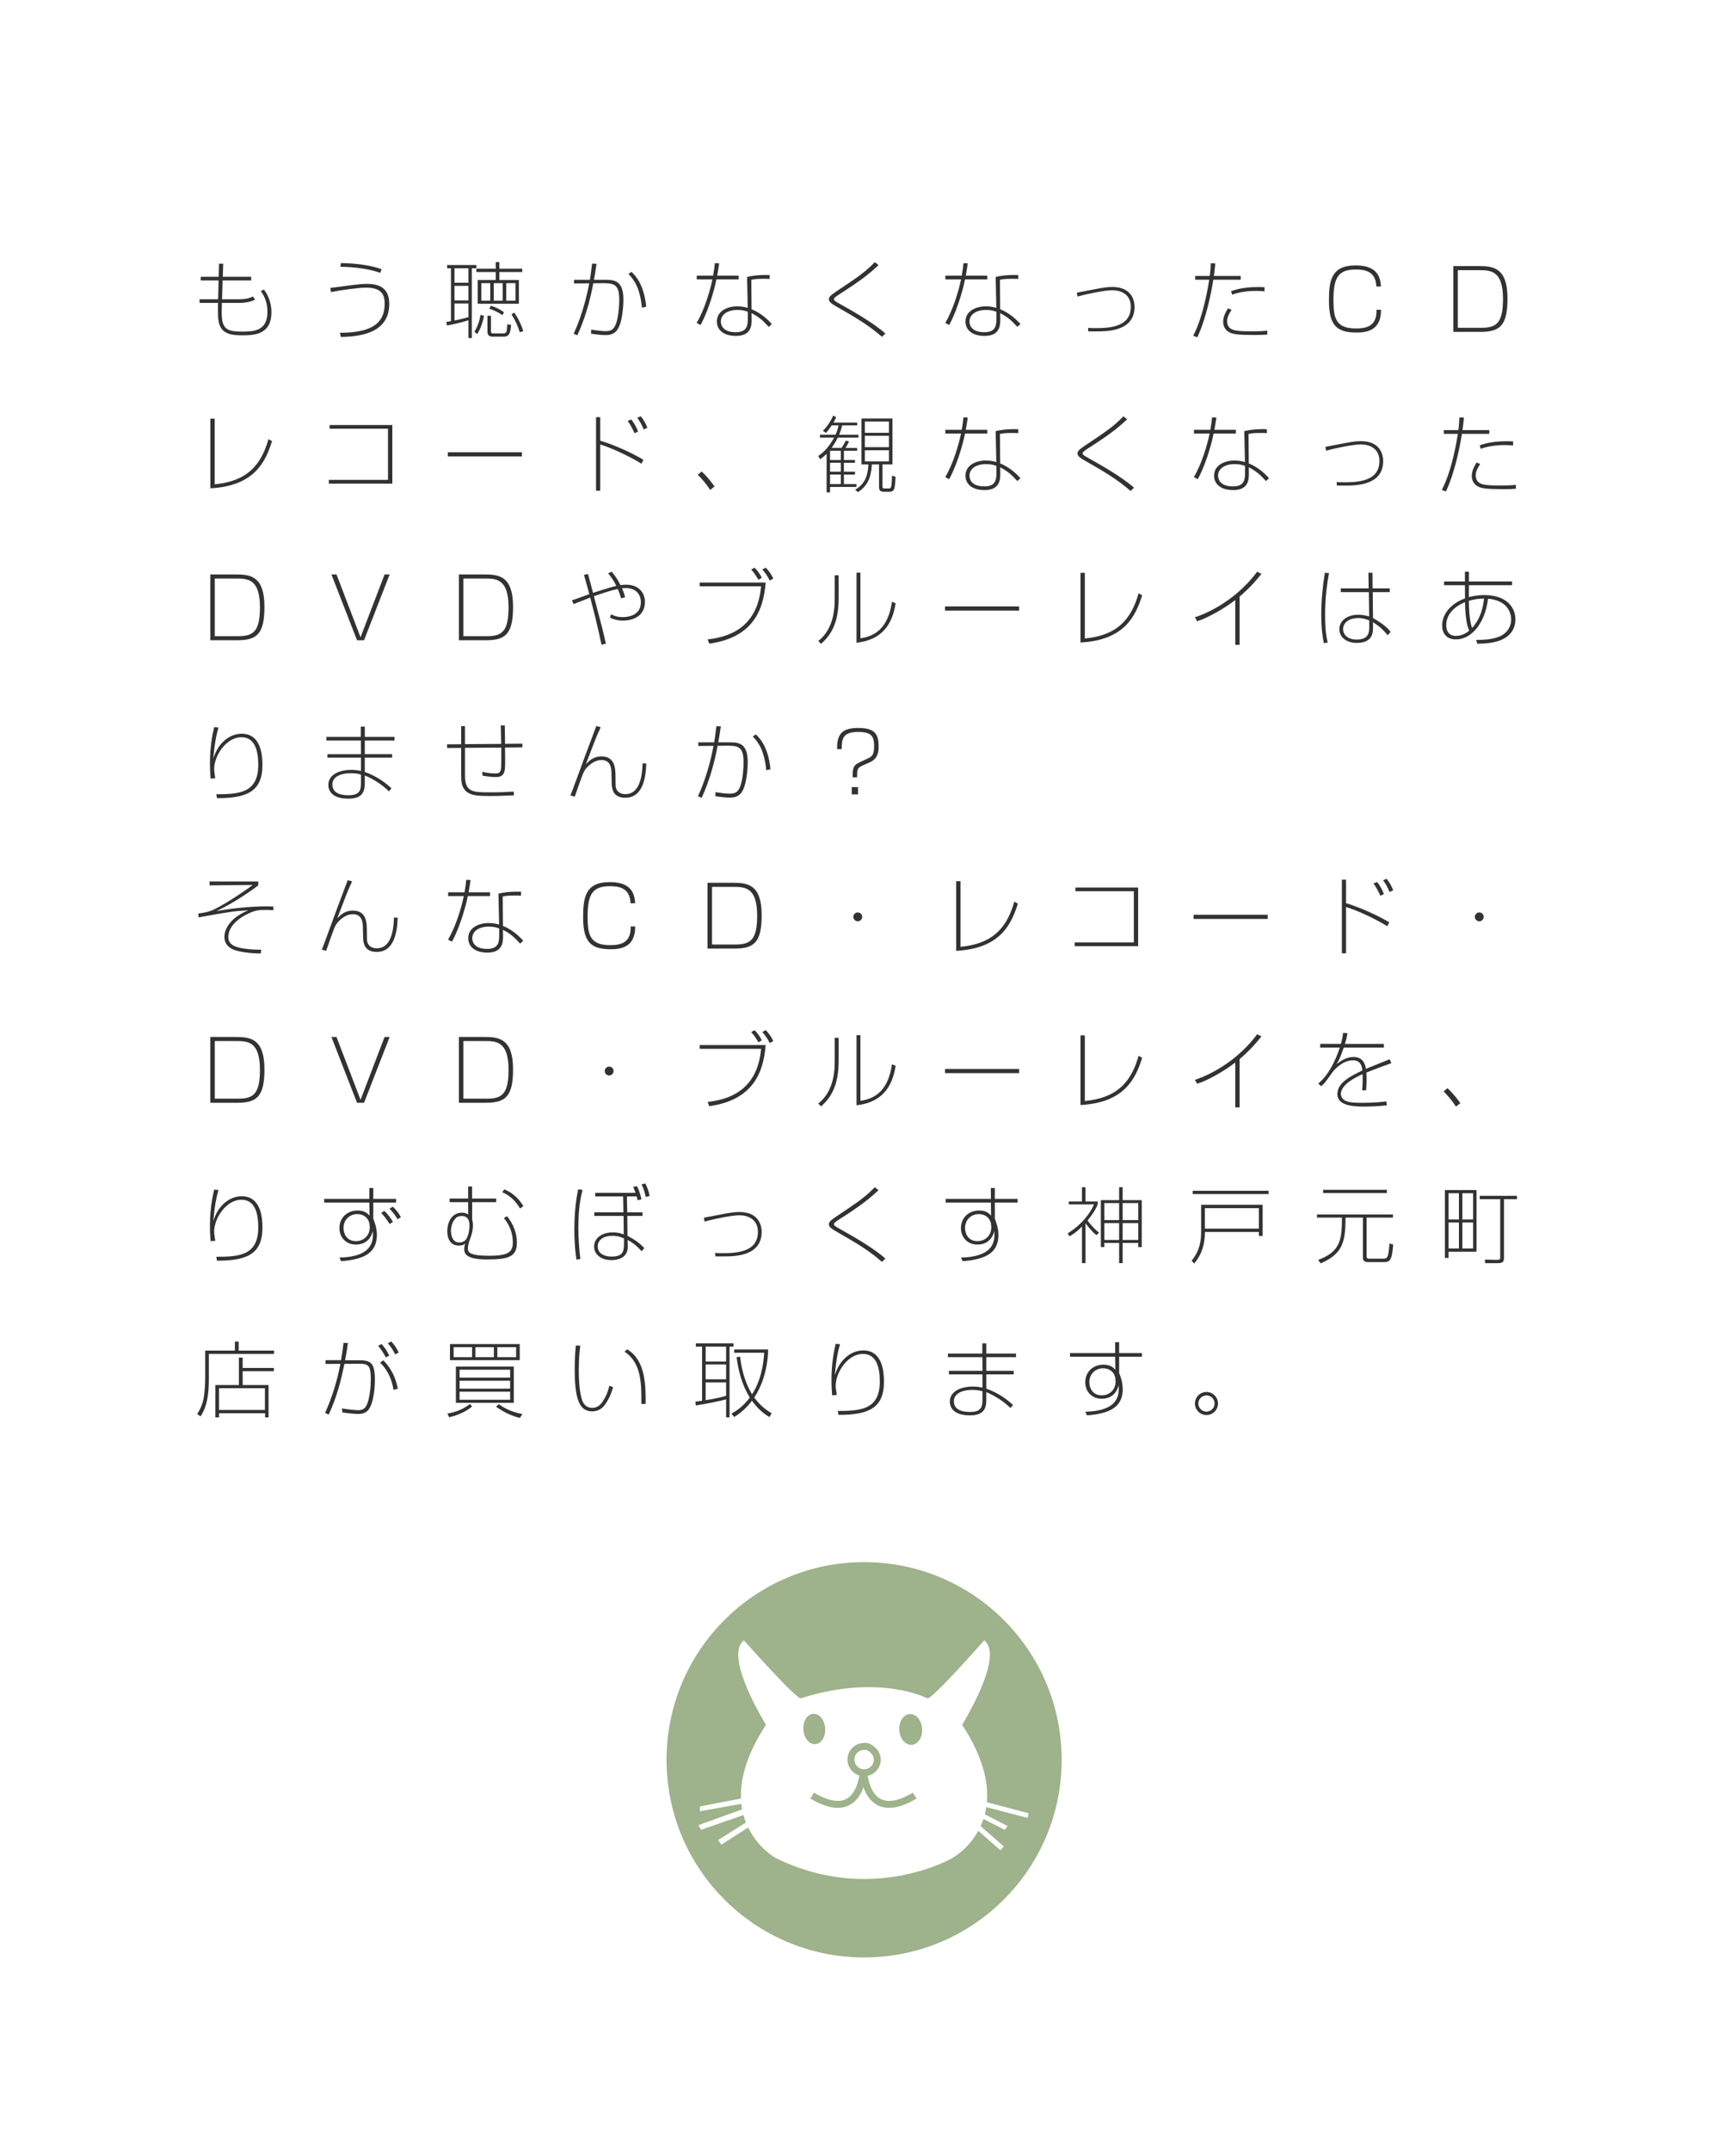<?xml version="1.0" encoding="utf-8"?>
<!-- Generator: Adobe Illustrator 16.0.0, SVG Export Plug-In . SVG Version: 6.00 Build 0)  -->
<!DOCTYPE svg PUBLIC "-//W3C//DTD SVG 1.1//EN" "http://www.w3.org/Graphics/SVG/1.1/DTD/svg11.dtd">
<svg version="1.1" id="レイヤー_1" xmlns="http://www.w3.org/2000/svg" xmlns:xlink="http://www.w3.org/1999/xlink" x="0px"
	 y="0px" width="235.53px" height="291.716px" viewBox="0 0 235.53 291.716" enable-background="new 0 0 235.53 291.716"
	 xml:space="preserve">
<g>
	<path fill="#313231" d="M29.719,35.755l0.566,0.011l-0.057,1.766h3.849v0.498h-3.872l-0.079,2.548h2.298
		c1.008,0,1.438-0.159,1.891-0.374l0.294,0.431c-0.725,0.351-1.472,0.441-2.072,0.441h-2.435c0,0.26-0.022,1.109-0.022,1.313
		c0,2.208,0.668,2.581,2.74,2.581c1.607,0,3.464-0.079,3.464-2.672c0-1.053-0.272-1.981-0.906-2.819l0.43-0.215
		c0.679,0.872,1.019,1.97,1.019,3.08c0,2.955-2.208,3.125-3.872,3.125c-1.189,0-2.831-0.023-3.238-1.642
		c-0.17-0.668-0.158-1.517-0.136-2.751h-2.502v-0.498h2.514l0.068-2.548h-2.423v-0.498h2.434L29.719,35.755z"/>
	<path fill="#313231" d="M46.108,45.13c3.634-0.022,6.08-0.86,6.08-3.929c0-1.053-0.249-2.196-2.502-2.196
		c-1.121,0-3.611,0.362-4.766,0.6l-0.113-0.555c3.725-0.498,4.144-0.555,5.027-0.555c2.015,0,2.978,0.895,2.978,2.717
		c0,4.269-4.597,4.416-6.555,4.483L46.108,45.13z M51.577,37c-1.472-0.555-3.623-0.804-5.389-0.826l0.057-0.498
		c2.061,0.022,4.155,0.306,5.536,0.837L51.577,37z"/>
	<path fill="#313231" d="M61.185,36.378h-0.521v-0.441h3.963v0.441h-0.612v9.465h-0.464v-2.412c-1.11,0.34-1.902,0.521-2.91,0.713
		l-0.08-0.498c0.238-0.023,0.521-0.08,0.623-0.102V36.378z M63.551,36.378H61.66v1.959h1.891V36.378z M63.551,38.767H61.66v1.97
		h1.891V38.767z M61.66,43.465c0.634-0.136,0.962-0.204,1.891-0.453v-1.857H61.66V43.465z M64.366,45.005
		c0.442-0.759,0.691-1.46,0.827-2.31l0.476,0.136c-0.159,0.849-0.419,1.619-0.906,2.468L64.366,45.005z M67.751,35.54v0.895h3.103
		v0.453h-3.103v1.087H70.4v3.215h-5.582v-3.215h2.445v-1.087h-2.638v-0.453h2.638V35.54H67.751z M66.517,38.393h-1.211v2.378h1.211
		V38.393z M66.607,42.82v2.106c0,0.192,0.045,0.283,0.283,0.283h1.336c0.238,0,0.374-0.057,0.453-0.158
		c0.079-0.113,0.113-0.487,0.158-1.076l0.51,0.09c-0.102,0.974-0.17,1.585-1.03,1.585h-1.495c-0.589,0-0.69-0.34-0.69-0.759V42.82
		H66.607z M68.17,42.741c-0.747-0.521-1.381-0.747-1.777-0.872l0.192-0.419c0.815,0.26,1.37,0.589,1.789,0.883L68.17,42.741z
		 M66.993,40.771h1.211v-2.378h-1.211V40.771z M68.68,40.771h1.257v-2.378H68.68V40.771z M70.525,45.062
		c-0.283-0.917-0.645-1.687-1.132-2.434l0.385-0.238c0.713,1.064,1.042,1.947,1.223,2.502L70.525,45.062z"/>
	<path fill="#313231" d="M80.936,35.778c-0.158,1.121-0.26,1.63-0.351,2.163h1.426c1.2,0,2.57,0,2.57,2.638
		c0,0.113,0,2.423-0.611,3.759c-0.442,0.962-1.132,1.098-1.834,1.098c-0.634,0-1.325-0.09-1.947-0.192l0.022-0.543
		c0.566,0.09,1.37,0.204,1.925,0.204c0.804,0,1.178-0.226,1.483-1.144c0.306-0.917,0.396-2.31,0.396-3.091
		c0-2.287-0.758-2.298-2.785-2.264l-0.736,0.011c-0.453,2.423-1.132,4.812-2.163,7.054l-0.498-0.215
		c0.34-0.747,1.449-3.238,2.106-6.838l-2.061,0.022V37.94h2.151c0.012-0.045,0.147-0.849,0.306-2.196L80.936,35.778z M87.095,41.722
		c-0.271-2.774-1.121-3.838-1.823-4.563l0.408-0.294c0.476,0.464,1.687,1.619,1.993,4.733L87.095,41.722z"/>
	<path fill="#313231" d="M97.575,35.71c-0.113,0.702-0.181,1.189-0.272,1.665h2.91v0.509h-3.011
		c-0.091,0.441-0.748,3.555-2.151,6.193l-0.532-0.294c1.042-1.732,1.812-4.325,2.14-5.899h-2.128v-0.509h2.219
		c0.125-0.646,0.181-1.132,0.238-1.687L97.575,35.71z M104.424,37.827c-0.271-0.011-0.419-0.022-0.781-0.022
		c-1.076,0-1.325,0.057-1.709,0.136l0.034,3.997c1.427,0.555,2.435,1.653,2.751,2.004l-0.419,0.385
		c-0.883-0.974-1.393-1.37-2.333-1.868l0.012,0.827c0.011,0.905-0.091,2.264-2.129,2.264c-1.789,0-2.593-0.906-2.593-1.947
		c0-1.427,1.416-2.061,2.774-2.061c0.646,0,1.11,0.125,1.416,0.204l-0.091-4.189c0.396-0.091,1.313-0.317,3.068-0.261V37.827z
		 M101.458,42.277c-0.306-0.113-0.679-0.249-1.404-0.249c-1.393,0-2.253,0.657-2.253,1.574c0,0.385,0.193,1.449,2.016,1.449
		c1.563,0,1.642-0.94,1.642-1.879V42.277z"/>
	<path fill="#313231" d="M119.658,45.673c-1.822-1.608-3.781-2.729-5.91-3.951c-0.883-0.51-1.291-0.748-1.291-1.132
		c0-0.283,0.147-0.487,0.985-1.053c3-2.004,3.906-2.615,5.242-3.985l0.509,0.396c-1.324,1.257-2.694,2.287-5.208,3.883
		c-0.781,0.499-0.838,0.611-0.838,0.748c0,0.125,0.023,0.215,1.019,0.758c0.974,0.543,4.359,2.423,5.956,3.895L119.658,45.673z"/>
	<path fill="#313231" d="M131.305,35.71c-0.113,0.702-0.182,1.189-0.271,1.665h2.909v0.509h-3.012
		c-0.091,0.441-0.747,3.555-2.151,6.193l-0.531-0.294c1.041-1.732,1.811-4.325,2.14-5.899h-2.129v-0.509h2.22
		c0.124-0.646,0.181-1.132,0.237-1.687L131.305,35.71z M138.154,37.827c-0.271-0.011-0.419-0.022-0.781-0.022
		c-1.076,0-1.324,0.057-1.709,0.136l0.033,3.997c1.427,0.555,2.435,1.653,2.752,2.004l-0.42,0.385
		c-0.883-0.974-1.393-1.37-2.332-1.868l0.012,0.827c0.012,0.905-0.091,2.264-2.129,2.264c-1.789,0-2.593-0.906-2.593-1.947
		c0-1.427,1.415-2.061,2.774-2.061c0.645,0,1.109,0.125,1.415,0.204l-0.091-4.189c0.396-0.091,1.313-0.317,3.068-0.261V37.827z
		 M135.188,42.277c-0.305-0.113-0.679-0.249-1.403-0.249c-1.393,0-2.253,0.657-2.253,1.574c0,0.385,0.192,1.449,2.016,1.449
		c1.563,0,1.641-0.94,1.641-1.879V42.277z"/>
	<path fill="#313231" d="M147.66,44.938l-0.046-0.476c0.283,0.022,0.487,0.034,0.985,0.034c1.992,0,4.823-0.17,4.823-2.887
		c0-1.778-1.449-2.253-2.503-2.253c-0.984,0-3.441,0.487-4.732,0.861l-0.09-0.532c0.43-0.079,2.344-0.453,2.74-0.521
		c0.905-0.17,1.471-0.249,2.061-0.249c2.773,0,3.033,2.004,3.033,2.706c0,3.317-3.758,3.317-5.129,3.317H147.66z"/>
	<path fill="#313231" d="M164.887,35.721c-0.057,0.543-0.102,1.053-0.192,1.698h3.634v0.51h-3.713
		c-0.815,5.038-2.016,7.473-2.174,7.812l-0.555-0.215c1.415-2.672,2.072-6.94,2.174-7.597h-1.902v-0.51h1.971
		c0.09-0.656,0.124-1.245,0.146-1.721L164.887,35.721z M167.095,42.016c-0.374,0.578-0.601,1.008-0.601,1.529
		c0,1.347,1.178,1.381,3.42,1.381c1.178,0,1.518-0.034,2.026-0.091v0.532c-0.532,0.045-0.781,0.057-1.743,0.057
		c-2.332,0-2.819-0.125-3.205-0.272c-0.849-0.328-1.041-1.03-1.041-1.54c0-0.227,0.033-0.849,0.656-1.8L167.095,42.016z
		 M171.556,39.503c-0.272-0.023-0.601-0.057-1.099-0.057c-1.121,0-2.242,0.136-3.295,0.509l-0.135-0.464
		c0.418-0.159,1.551-0.566,3.645-0.566c0.385,0,0.657,0.012,0.884,0.023V39.503z"/>
	<path fill="#313231" d="M186.733,38.857c-0.057-2.117-1.63-2.31-2.774-2.31c-2.389,0-3.045,1.076-3.045,4.144
		c0,2.343,0.271,3.849,3.012,3.849c1.336,0,2.898-0.204,2.83-2.536h0.611c0.034,2.865-2.026,3.091-3.306,3.091
		c-2.74,0-3.759-0.997-3.759-4.371c0-2.695,0.34-4.732,3.6-4.732c2.445,0,3.386,1.042,3.453,2.864H186.733z"/>
	<path fill="#313231" d="M200.598,36.083c2.016,0,3.93,0.204,3.93,4.393c0,3.646-0.996,4.529-3.669,4.529h-3.68v-8.922H200.598z
		 M197.791,36.638v7.813h3.181c2.026,0,2.944-0.6,2.944-3.917c0-3.872-1.676-3.895-3.272-3.895H197.791z"/>
	<path fill="#313231" d="M29.13,65.674c4.133-0.396,6.228-2.321,7.292-6.125l0.487,0.271c-0.872,2.774-2.377,6.091-8.367,6.397
		v-9.442h0.588V65.674z"/>
	<path fill="#313231" d="M53.229,57.635v7.948h-8.616v-0.51h8.027v-6.94h-7.925v-0.498H53.229z"/>
	<path fill="#313231" d="M70.808,61.326v0.566H60.754v-0.566H70.808z"/>
	<path fill="#313231" d="M81.435,56.571v3.182c1.981,0.611,4.189,1.608,5.865,2.593l-0.272,0.532
		c-1.2-0.748-3.634-2.004-5.593-2.604v6.272h-0.566v-9.975H81.435z M86.088,58.745c-0.125-0.271-0.396-0.928-0.929-1.664
		l0.487-0.204c0.385,0.499,0.657,0.962,0.929,1.642L86.088,58.745z M87.333,58.235c-0.238-0.6-0.476-1.042-0.872-1.585l0.476-0.204
		c0.408,0.51,0.657,0.951,0.895,1.563L87.333,58.235z"/>
	<path fill="#313231" d="M96.352,66.433c-0.623-0.917-0.996-1.348-1.675-2.061l0.521-0.441c0.748,0.702,1.348,1.46,1.744,2.038
		L96.352,66.433z"/>
	<path fill="#313231" d="M116.296,57.307v0.374h-2.038c-0.08,0.328-0.147,0.645-0.408,1.268h2.626v0.385h-2.808
		c-0.272,0.566-0.6,1.064-0.849,1.404h1.358c0.283-0.385,0.51-0.849,0.578-0.996l0.43,0.125c-0.147,0.351-0.385,0.747-0.476,0.872
		h1.585v0.385h-1.8v1.257h1.506v0.374h-1.506v1.211h1.506v0.385h-1.506v1.291h1.709v0.385h-3.589v0.736h-0.464V61.53
		c-0.362,0.374-0.623,0.566-0.86,0.736l-0.283-0.431c0.385-0.26,1.279-0.872,2.163-2.502h-1.925v-0.385h2.117
		c0.271-0.6,0.339-0.94,0.408-1.268h-0.929c-0.407,0.623-0.611,0.838-0.792,1.019l-0.408-0.294c0.543-0.476,1.087-1.313,1.404-2.061
		l0.396,0.238c-0.057,0.147-0.125,0.306-0.362,0.725H116.296z M114.077,61.123h-1.461v1.257h1.461V61.123z M114.077,62.753h-1.461
		v1.211h1.461V62.753z M114.077,64.349h-1.461v1.291h1.461V64.349z M121.086,62.979h-1.359v2.933c0,0.249,0.034,0.328,0.34,0.328
		h0.43c0.431,0,0.465-0.045,0.533-1.743l0.475,0.158c-0.011,0.17-0.057,0.929-0.079,1.076c-0.091,0.759-0.204,0.951-0.838,0.951
		h-0.611c-0.656,0-0.713-0.238-0.713-0.77v-2.933h-0.974c-0.102,1.846-0.623,2.921-1.891,3.759l-0.362-0.34
		c1.234-0.725,1.698-1.755,1.789-3.419h-0.951v-6.227h4.212V62.979z M120.609,57.16h-3.271v1.528h3.271V57.16z M120.609,59.096
		h-3.271v1.54h3.271V59.096z M120.609,61.055h-3.271v1.517h3.271V61.055z"/>
	<path fill="#313231" d="M131.305,56.616c-0.113,0.702-0.182,1.189-0.271,1.665h2.909v0.509h-3.012
		c-0.091,0.441-0.747,3.555-2.151,6.193l-0.531-0.294c1.041-1.732,1.811-4.325,2.14-5.899h-2.129v-0.509h2.22
		c0.124-0.646,0.181-1.132,0.237-1.687L131.305,56.616z M138.154,58.733c-0.271-0.011-0.419-0.022-0.781-0.022
		c-1.076,0-1.324,0.057-1.709,0.136l0.033,3.997c1.427,0.555,2.435,1.653,2.752,2.004l-0.42,0.385
		c-0.883-0.974-1.393-1.37-2.332-1.868l0.012,0.827c0.012,0.905-0.091,2.264-2.129,2.264c-1.789,0-2.593-0.906-2.593-1.947
		c0-1.427,1.415-2.061,2.774-2.061c0.645,0,1.109,0.125,1.415,0.204l-0.091-4.189c0.396-0.091,1.313-0.317,3.068-0.261V58.733z
		 M135.188,63.183c-0.305-0.113-0.679-0.249-1.403-0.249c-1.393,0-2.253,0.657-2.253,1.574c0,0.385,0.192,1.449,2.016,1.449
		c1.563,0,1.641-0.94,1.641-1.879V63.183z"/>
	<path fill="#313231" d="M153.389,66.58c-1.822-1.608-3.781-2.729-5.91-3.951c-0.883-0.51-1.291-0.748-1.291-1.132
		c0-0.283,0.147-0.487,0.985-1.053c3.001-2.004,3.906-2.615,5.242-3.985l0.509,0.396c-1.324,1.257-2.693,2.287-5.207,3.883
		c-0.781,0.499-0.838,0.611-0.838,0.748c0,0.125,0.022,0.215,1.019,0.758c0.974,0.543,4.358,2.423,5.956,3.895L153.389,66.58z"/>
	<path fill="#313231" d="M165.034,56.616c-0.113,0.702-0.181,1.189-0.272,1.665h2.91v0.509h-3.012
		c-0.09,0.441-0.747,3.555-2.15,6.193l-0.533-0.294c1.042-1.732,1.813-4.325,2.141-5.899h-2.129v-0.509h2.219
		c0.125-0.646,0.182-1.132,0.238-1.687L165.034,56.616z M171.884,58.733c-0.271-0.011-0.419-0.022-0.781-0.022
		c-1.075,0-1.325,0.057-1.71,0.136l0.034,3.997c1.427,0.555,2.435,1.653,2.751,2.004l-0.418,0.385
		c-0.884-0.974-1.393-1.37-2.333-1.868l0.012,0.827c0.011,0.905-0.091,2.264-2.129,2.264c-1.788,0-2.593-0.906-2.593-1.947
		c0-1.427,1.416-2.061,2.773-2.061c0.646,0,1.11,0.125,1.416,0.204l-0.091-4.189c0.396-0.091,1.313-0.317,3.068-0.261V58.733z
		 M168.918,63.183c-0.307-0.113-0.68-0.249-1.404-0.249c-1.393,0-2.254,0.657-2.254,1.574c0,0.385,0.193,1.449,2.016,1.449
		c1.563,0,1.643-0.94,1.643-1.879V63.183z"/>
	<path fill="#313231" d="M181.389,65.844l-0.045-0.476c0.283,0.022,0.487,0.034,0.985,0.034c1.993,0,4.823-0.17,4.823-2.887
		c0-1.778-1.449-2.253-2.502-2.253c-0.985,0-3.442,0.487-4.732,0.861l-0.092-0.532c0.431-0.079,2.344-0.453,2.74-0.521
		c0.906-0.17,1.473-0.249,2.061-0.249c2.774,0,3.035,2.004,3.035,2.706c0,3.317-3.76,3.317-5.129,3.317H181.389z"/>
	<path fill="#313231" d="M198.617,56.627c-0.057,0.543-0.102,1.053-0.193,1.698h3.635v0.51h-3.713
		c-0.816,5.038-2.016,7.473-2.174,7.812l-0.555-0.215c1.414-2.672,2.071-6.94,2.174-7.597h-1.902v-0.51h1.97
		c0.091-0.656,0.124-1.245,0.147-1.721L198.617,56.627z M200.824,62.922c-0.373,0.578-0.6,1.008-0.6,1.529
		c0,1.347,1.178,1.381,3.419,1.381c1.178,0,1.518-0.034,2.026-0.091v0.532c-0.531,0.045-0.781,0.057-1.743,0.057
		c-2.332,0-2.819-0.125-3.204-0.272c-0.85-0.328-1.041-1.03-1.041-1.54c0-0.227,0.033-0.849,0.656-1.8L200.824,62.922z
		 M205.285,60.409c-0.271-0.023-0.6-0.057-1.098-0.057c-1.121,0-2.242,0.136-3.295,0.509l-0.136-0.464
		c0.419-0.159,1.551-0.566,3.646-0.566c0.385,0,0.656,0.012,0.883,0.023V60.409z"/>
	<path fill="#313231" d="M31.949,77.896c2.015,0,3.929,0.204,3.929,4.393c0,3.646-0.996,4.529-3.668,4.529h-3.68v-8.922H31.949z
		 M29.142,78.451v7.813h3.181c2.027,0,2.944-0.6,2.944-3.917c0-3.872-1.676-3.895-3.272-3.895H29.142z"/>
	<path fill="#313231" d="M45.655,77.896l3.261,8.525l3.261-8.525h0.69l-3.476,8.922H48.44l-3.476-8.922H45.655z"/>
	<path fill="#313231" d="M65.679,77.896c2.015,0,3.929,0.204,3.929,4.393c0,3.646-0.996,4.529-3.668,4.529h-3.68v-8.922H65.679z
		 M62.872,78.451v7.813h3.181c2.027,0,2.944-0.6,2.944-3.917c0-3.872-1.676-3.895-3.272-3.895H62.872z"/>
	<path fill="#313231" d="M82.974,77.522c0.294,0.34,0.691,0.781,1.211,1.823c0.385-0.057,0.589-0.057,0.759-0.057
		c1.947,0,2.559,1.336,2.559,2.321c0,2.061-1.834,2.547-2.955,2.547c-0.928,0-1.483-0.26-1.8-0.408l0.159-0.453
		c0.306,0.158,0.725,0.385,1.585,0.385c0.306,0,2.457,0,2.457-2.015c0-1.042-0.646-1.925-2.049-1.925
		c-0.159,0-0.294,0.011-0.509,0.034c0.215,0.453,0.306,0.792,0.419,1.223l-0.543,0.136c-0.113-0.362-0.204-0.679-0.453-1.268
		c-1.042,0.215-2.582,0.747-3.238,0.985c1.11,4.212,1.234,4.676,1.63,6.431l-0.6,0.147c-0.385-1.879-0.974-4.325-1.529-6.397
		c-0.86,0.329-1.007,0.385-2.253,0.883l-0.227-0.498c0.34-0.113,0.498-0.17,1.823-0.657c0.057-0.023,0.442-0.159,0.532-0.193
		c-0.113-0.407-0.6-2.242-0.725-2.604l0.543-0.136c0.125,0.396,0.589,2.208,0.691,2.57c0.147-0.045,2.196-0.725,3.159-0.951
		c-0.385-0.792-0.77-1.279-1.11-1.698L82.974,77.522z"/>
	<path fill="#313231" d="M103.881,78.994c-0.294,3.771-1.744,7.461-7.654,8.288l-0.215-0.578c3.951-0.419,6.827-2.412,7.246-7.201
		h-8.333v-0.51H103.881z M102.896,78.621c-0.136-0.238-0.442-0.792-0.974-1.393l0.453-0.249c0.374,0.374,0.679,0.77,0.985,1.37
		L102.896,78.621z M104.436,78.723c-0.283-0.566-0.566-0.997-1.007-1.495l0.464-0.26c0.419,0.441,0.759,0.906,1.019,1.483
		L104.436,78.723z"/>
	<path fill="#313231" d="M113.783,81.123c0,2.966-0.792,4.8-2.389,6.182l-0.374-0.385c2.196-1.698,2.23-4.653,2.23-5.854v-3.057
		h0.532V81.123z M116.738,86.558c1.8-0.272,3.737-1.189,4.28-4.959l0.498,0.204c-0.34,2.049-1.223,4.902-5.31,5.355v-9.5h0.532
		V86.558z"/>
	<path fill="#313231" d="M138.268,82.232v0.566h-10.054v-0.566H138.268z"/>
	<path fill="#313231" d="M147.184,86.58c4.133-0.396,6.228-2.321,7.292-6.125l0.487,0.271c-0.872,2.774-2.378,6.091-8.367,6.397
		v-9.442h0.588V86.58z"/>
	<path fill="#313231" d="M168.182,87.44h-0.589v-6.08c-1.472,1.144-3.759,2.457-5.175,2.875l-0.305-0.532
		c0.407-0.113,5.061-1.619,8.445-6.17l0.59,0.283c-0.68,0.849-1.541,1.879-2.967,3.08V87.44z"/>
	<path fill="#313231" d="M180.313,77.715c-0.181,0.997-0.532,2.978-0.532,5.593c0,1.291,0.045,2.57,0.352,3.815l-0.51,0.102
		c-0.295-1.336-0.362-2.684-0.362-3.906c0-1.891,0.192-3.782,0.487-5.65L180.313,77.715z M185.691,79.787l-0.033-2.118h0.555
		l0.011,2.118h2.333v0.509h-2.311l0.034,3.51c1.665,0.951,2.14,1.551,2.39,1.879l-0.386,0.453c-0.656-0.77-1.12-1.211-2.004-1.766
		v0.679c0,0.679,0,2.128-2.208,2.128c-1.324,0-2.354-0.713-2.354-1.868c0-1.166,1.109-1.947,2.536-1.947c0.17,0,0.804,0,1.506,0.238
		l-0.045-3.306h-3.805v-0.509H185.691z M185.771,84.135c-0.352-0.147-0.827-0.329-1.506-0.329c-1.121,0-2.039,0.555-2.039,1.506
		c0,0.827,0.714,1.415,1.835,1.415c1.71,0,1.71-1.064,1.71-1.755V84.135z"/>
	<path fill="#313231" d="M198.753,77.522h0.543v1.325h5.854v0.509h-5.854l-0.011,1.619c0.962-0.271,1.777-0.283,2.094-0.283
		c2.967,0,4.224,1.63,4.224,3.294c0,0.634-0.181,2.219-2.265,2.921c-0.917,0.306-1.97,0.374-2.91,0.385l-0.158-0.51
		c1.099-0.011,2.027-0.057,2.979-0.396c1.075-0.374,1.777-1.268,1.777-2.389c0-0.849-0.431-1.687-1.076-2.128
		c-0.793-0.543-1.573-0.634-2.061-0.679c-0.385,3.227-2.186,5.514-4.359,5.514c-1.482,0-1.867-1.076-1.867-1.857
		c0-1.562,1.132-2.989,3.102-3.702V81.01l-0.011-1.653h-2.831v-0.509h2.831V77.522z M198.764,81.655
		c-1.551,0.646-2.547,1.71-2.547,3.136c0,0.589,0.215,1.438,1.313,1.438c0.307,0,1.02-0.057,1.801-0.702
		C199.148,85.074,198.82,84.293,198.764,81.655z M201.346,81.168c-0.793,0.023-1.269,0.08-2.061,0.306
		c0,0.962,0.09,2.83,0.441,3.679C200.734,84.066,201.188,82.663,201.346,81.168z"/>
	<path fill="#313231" d="M29.64,98.644c-0.34,1.223-0.51,2.14-0.702,4.189c0.306-0.815,0.679-1.834,1.857-2.683
		c0.747-0.532,1.517-0.657,1.993-0.657c2.683,0,2.819,3.045,2.819,4.268c0,3.668-2.253,4.472-6.171,4.472l-0.09-0.532
		c3,0,5.695-0.125,5.695-3.974c0-1.879-0.43-3.759-2.287-3.759c-2.083,0-3.702,2.524-3.702,4.336c0,0.136,0.011,0.25,0.147,1.234
		l-0.623,0.045c-0.034-0.419-0.09-1.121-0.09-2.117c0-2.31,0.351-3.895,0.566-4.869L29.64,98.644z"/>
	<path fill="#313231" d="M48.95,99.923v-1.393h0.543v1.393h4.031v0.487h-4.031v1.857h3.714v0.476h-3.714v1.936
		c1.721,0.611,2.91,1.551,3.623,2.219l-0.351,0.408c-0.77-0.77-1.948-1.608-3.272-2.151v0.77c0,1.121-0.034,2.378-2.23,2.378
		c-2.321,0-2.717-1.189-2.717-1.857c0-1.381,1.438-2.049,3.136-2.049c0.657,0,1.008,0.09,1.291,0.159v-1.812h-4.552v-0.476h4.552
		l-0.012-1.857h-4.676v-0.487H48.95z M48.973,105.041c-0.555-0.193-1.178-0.193-1.404-0.193c-1.302,0-2.479,0.464-2.479,1.54
		c0,1.449,1.767,1.449,2.197,1.449c1.687,0,1.687-0.827,1.687-1.947V105.041z"/>
	<path fill="#313231" d="M68.487,98.372c0,0.396,0.034,2.14,0.034,2.491l2.355-0.022v0.498l-2.355,0.023
		c0.034,2.581,0,2.831-0.057,3.136c-0.158,0.849-0.815,0.872-1.2,0.872c-0.113,0-0.826,0-1.812-0.192l-0.011-0.521
		c0.396,0.091,0.997,0.227,1.812,0.227c0.759,0,0.759-0.43,0.759-1.766v-1.744l-4.925,0.034v3.782c0,2.253,1.121,2.253,3.385,2.253
		c1.302,0,1.914-0.022,3.227-0.102l0.022,0.509c-0.283,0.011-1.495,0.057-1.744,0.068c-0.26,0.011-0.646,0.023-1.268,0.023
		c-1.914,0-3.193,0-3.827-1.087c-0.192-0.329-0.317-0.77-0.317-1.846v-3.589l-1.902,0.011l-0.022-0.498l1.924-0.012v-2.457h0.521
		v2.445L68,100.875c0-0.272-0.056-2.174-0.056-2.502H68.487z"/>
	<path fill="#313231" d="M81.502,98.61c-0.204,0.441-0.6,1.302-1.042,2.479c-0.725,1.902-0.804,2.106-0.974,2.536
		c0.442-0.453,1.031-1.053,2.106-1.053c1.902,0,1.914,1.709,1.914,2.819c0.011,1.155,0,1.291,0.102,1.563
		c0.147,0.408,0.577,0.736,1.245,0.736c1.902,0,2.276-2.343,2.333-4.189l0.498,0.045c-0.057,1.676-0.362,4.631-2.853,4.631
		c-1.8,0-1.823-1.449-1.834-1.948c0-0.215-0.034-1.574-0.045-1.709c-0.045-0.43-0.159-1.46-1.336-1.46
		c-1.189,0-2.129,1.076-2.378,1.563c-0.271,0.509-1.087,2.921-1.256,3.408l-0.589-0.17c0.328-0.792,1.619-4.37,1.891-5.095
		c1.37-3.657,1.517-4.064,1.619-4.314L81.502,98.61z"/>
	<path fill="#313231" d="M97.801,98.497c-0.158,1.121-0.26,1.63-0.351,2.163h1.426c1.2,0,2.57,0,2.57,2.638
		c0,0.113,0,2.423-0.611,3.759c-0.442,0.962-1.132,1.098-1.834,1.098c-0.634,0-1.325-0.09-1.947-0.192l0.022-0.543
		c0.566,0.09,1.37,0.204,1.925,0.204c0.804,0,1.178-0.226,1.483-1.144c0.306-0.917,0.396-2.31,0.396-3.091
		c0-2.287-0.758-2.298-2.785-2.264l-0.736,0.011c-0.453,2.423-1.132,4.812-2.163,7.054l-0.498-0.215
		c0.34-0.747,1.449-3.238,2.106-6.838l-2.061,0.022v-0.498h2.151c0.012-0.045,0.147-0.849,0.306-2.196L97.801,98.497z
		 M103.96,104.441c-0.271-2.774-1.121-3.838-1.823-4.563l0.408-0.294c0.476,0.464,1.687,1.619,1.993,4.733L103.96,104.441z"/>
	<path fill="#313231" d="M115.685,105.403c0-1.087,0-1.597,0.883-2.004l1.189-0.555c0.464-0.215,0.838-0.43,0.838-1.585
		c0-1.347-0.261-2.004-2.151-2.004c-2.027,0-2.253,0.815-2.242,2.332h-0.623c-0.068-2.196,0.849-2.875,2.865-2.875
		c2.276,0,2.763,0.86,2.763,2.525c0,0.69-0.08,1.63-1.189,2.128l-0.917,0.408c-0.815,0.362-0.815,0.532-0.815,1.63H115.685z
		 M116.409,106.728v0.996h-0.849v-0.996H116.409z"/>
	<path fill="#313231" d="M35.04,119.527v0.532c-1.121,0.86-3.408,2.412-5.661,3.487c2.095-0.374,4.665-0.646,6.782-0.646
		c0.317,0,0.498,0.011,0.928,0.023v0.498c-0.498-0.023-0.702-0.034-1.03-0.034c-0.917,0-1.46,0.023-2.626,0.623
		c-2.208,1.143-2.457,2.491-2.457,3.023c0,0.974,0.577,1.709,4.461,1.755l-0.068,0.509c-1.551-0.011-2.808-0.249-3.272-0.385
		c-1.518-0.419-1.653-1.427-1.653-1.879c0-0.94,0.6-1.721,0.929-2.083c0.725-0.792,1.675-1.223,2.298-1.517
		c-2.049,0.136-2.151,0.147-6.726,0.962l-0.045-0.521c1.008-0.147,1.121-0.17,1.653-0.351c1.268-0.441,4.438-2.524,5.729-3.521
		l-5.854,0.057v-0.532H35.04z"/>
	<path fill="#313231" d="M47.772,119.516c-0.204,0.441-0.6,1.302-1.042,2.479c-0.725,1.902-0.804,2.106-0.974,2.536
		c0.442-0.453,1.03-1.053,2.106-1.053c1.902,0,1.914,1.709,1.914,2.819c0.011,1.155,0,1.291,0.102,1.563
		c0.147,0.408,0.577,0.736,1.245,0.736c1.902,0,2.276-2.343,2.333-4.189l0.498,0.045c-0.057,1.676-0.362,4.631-2.853,4.631
		c-1.8,0-1.823-1.449-1.834-1.948c0-0.215-0.034-1.574-0.045-1.709c-0.045-0.43-0.159-1.46-1.336-1.46
		c-1.189,0-2.129,1.076-2.378,1.563c-0.271,0.509-1.087,2.921-1.257,3.408l-0.588-0.17c0.328-0.792,1.619-4.37,1.891-5.095
		c1.37-3.657,1.517-4.064,1.619-4.314L47.772,119.516z"/>
	<path fill="#313231" d="M63.845,119.335c-0.113,0.702-0.181,1.189-0.272,1.665h2.91v0.509h-3.011
		c-0.091,0.441-0.748,3.555-2.151,6.193l-0.532-0.294c1.042-1.732,1.812-4.325,2.14-5.899h-2.128V121h2.219
		c0.125-0.646,0.181-1.132,0.238-1.687L63.845,119.335z M70.695,121.452c-0.271-0.011-0.419-0.022-0.781-0.022
		c-1.076,0-1.325,0.057-1.709,0.136l0.034,3.997c1.427,0.555,2.435,1.653,2.751,2.004l-0.419,0.385
		c-0.883-0.974-1.393-1.37-2.333-1.868l0.012,0.827c0.011,0.905-0.091,2.264-2.129,2.264c-1.789,0-2.593-0.906-2.593-1.947
		c0-1.427,1.416-2.061,2.774-2.061c0.646,0,1.11,0.125,1.416,0.204l-0.091-4.189c0.396-0.091,1.313-0.317,3.068-0.261V121.452z
		 M67.729,125.902c-0.306-0.113-0.679-0.249-1.404-0.249c-1.393,0-2.253,0.657-2.253,1.574c0,0.385,0.193,1.449,2.016,1.449
		c1.563,0,1.642-0.94,1.642-1.879V125.902z"/>
	<path fill="#313231" d="M85.544,122.482c-0.057-2.117-1.63-2.31-2.774-2.31c-2.389,0-3.046,1.076-3.046,4.144
		c0,2.343,0.272,3.849,3.012,3.849c1.336,0,2.898-0.204,2.831-2.536h0.611c0.034,2.865-2.026,3.091-3.306,3.091
		c-2.74,0-3.759-0.997-3.759-4.371c0-2.695,0.34-4.732,3.601-4.732c2.445,0,3.385,1.042,3.453,2.864H85.544z"/>
	<path fill="#313231" d="M99.409,119.708c2.015,0,3.929,0.204,3.929,4.393c0,3.646-0.996,4.529-3.668,4.529h-3.68v-8.922H99.409z
		 M96.601,120.263v7.813h3.181c2.027,0,2.944-0.6,2.944-3.917c0-3.872-1.676-3.895-3.272-3.895H96.601z"/>
	<path fill="#313231" d="M116.976,124.328c0,0.317-0.261,0.6-0.6,0.6c-0.329,0-0.6-0.272-0.6-0.6c0-0.34,0.283-0.6,0.6-0.6
		C116.704,123.728,116.976,123.988,116.976,124.328z"/>
	<path fill="#313231" d="M130.319,128.393c4.133-0.396,6.228-2.321,7.292-6.125l0.486,0.271c-0.871,2.774-2.377,6.091-8.367,6.397
		v-9.442h0.589V128.393z"/>
	<path fill="#313231" d="M154.419,120.354v7.948h-8.616v-0.51h8.027v-6.94h-7.926v-0.498H154.419z"/>
	<path fill="#313231" d="M171.997,124.045v0.566h-10.054v-0.566H171.997z"/>
	<path fill="#313231" d="M182.623,119.29v3.182c1.981,0.611,4.189,1.608,5.865,2.593l-0.271,0.532
		c-1.201-0.748-3.635-2.004-5.594-2.604v6.272h-0.566v-9.975H182.623z M187.277,121.463c-0.125-0.271-0.396-0.928-0.93-1.664
		l0.487-0.204c0.386,0.499,0.657,0.962,0.929,1.642L187.277,121.463z M188.521,120.954c-0.237-0.6-0.475-1.042-0.871-1.585
		l0.476-0.204c0.407,0.51,0.657,0.951,0.895,1.563L188.521,120.954z"/>
	<path fill="#313231" d="M201.301,124.328c0,0.317-0.262,0.6-0.601,0.6c-0.329,0-0.601-0.272-0.601-0.6c0-0.34,0.283-0.6,0.601-0.6
		C201.028,123.728,201.301,123.988,201.301,124.328z"/>
	<path fill="#313231" d="M31.949,140.615c2.015,0,3.929,0.204,3.929,4.394c0,3.646-0.996,4.528-3.668,4.528h-3.68v-8.922H31.949z
		 M29.142,141.169v7.813h3.181c2.027,0,2.944-0.601,2.944-3.918c0-3.872-1.676-3.895-3.272-3.895H29.142z"/>
	<path fill="#313231" d="M45.655,140.615l3.261,8.525l3.261-8.525h0.69l-3.476,8.922H48.44l-3.476-8.922H45.655z"/>
	<path fill="#313231" d="M65.679,140.615c2.015,0,3.929,0.204,3.929,4.394c0,3.646-0.996,4.528-3.668,4.528h-3.68v-8.922H65.679z
		 M62.872,141.169v7.813h3.181c2.027,0,2.944-0.601,2.944-3.918c0-3.872-1.676-3.895-3.272-3.895H62.872z"/>
	<path fill="#313231" d="M83.246,145.234c0,0.317-0.261,0.601-0.6,0.601c-0.329,0-0.6-0.271-0.6-0.601c0-0.339,0.283-0.6,0.6-0.6
		C82.974,144.634,83.246,144.895,83.246,145.234z"/>
	<path fill="#313231" d="M103.881,141.713c-0.294,3.77-1.744,7.461-7.654,8.287l-0.215-0.577c3.951-0.419,6.827-2.411,7.246-7.201
		h-8.333v-0.509H103.881z M102.896,141.339c-0.136-0.237-0.442-0.792-0.974-1.393l0.453-0.249c0.374,0.374,0.679,0.77,0.985,1.37
		L102.896,141.339z M104.436,141.441c-0.283-0.565-0.566-0.996-1.007-1.494l0.464-0.261c0.419,0.442,0.759,0.906,1.019,1.483
		L104.436,141.441z"/>
	<path fill="#313231" d="M113.783,143.841c0,2.967-0.792,4.801-2.389,6.183l-0.374-0.386c2.196-1.698,2.23-4.653,2.23-5.854v-3.057
		h0.532V143.841z M116.738,149.276c1.8-0.271,3.737-1.188,4.28-4.959l0.498,0.204c-0.34,2.049-1.223,4.902-5.31,5.355v-9.499h0.532
		V149.276z"/>
	<path fill="#313231" d="M138.268,144.952v0.565h-10.054v-0.565H138.268z"/>
	<path fill="#313231" d="M147.184,149.299c4.133-0.396,6.228-2.321,7.292-6.126l0.487,0.272c-0.872,2.773-2.378,6.091-8.367,6.396
		V140.4h0.588V149.299z"/>
	<path fill="#313231" d="M168.182,150.16h-0.589v-6.08c-1.472,1.144-3.759,2.457-5.175,2.876l-0.305-0.532
		c0.407-0.113,5.061-1.619,8.445-6.171l0.59,0.283c-0.68,0.85-1.541,1.88-2.967,3.079V150.16z"/>
	<path fill="#313231" d="M182.827,140.105c-0.079,0.408-0.136,0.736-0.351,1.449h5.275v0.499h-5.434
		c-0.544,1.562-0.691,1.777-0.986,2.241c0.68-0.486,1.325-0.962,2.333-0.962c1.427,0,1.608,1.279,1.653,1.607
		c0.51-0.215,2.762-1.109,3.227-1.302l0.227,0.532c-2.208,0.781-3.329,1.245-3.396,1.279c0.022,0.237,0.033,0.634,0.033,1.008
		c0,0.645-0.033,1.03-0.067,1.393h-0.532c0.068-0.714,0.079-1.438,0.057-2.186c-0.691,0.306-2.943,1.313-2.943,2.694
		c0,0.441,0.34,0.793,0.668,0.929c0.351,0.147,0.747,0.261,2.23,0.261c1.641,0,2.818-0.137,3.271-0.192l0.068,0.531
		c-0.521,0.057-1.631,0.17-3.035,0.17c-1.336,0-3.68-0.067-3.68-1.676c0-1.596,1.869-2.49,3.386-3.215
		c-0.057-0.69-0.282-1.382-1.279-1.382c-1.46,0-2.604,1.382-2.774,1.619c-0.962,1.359-1.075,1.506-1.527,1.891l-0.396-0.362
		c0.498-0.43,1.403-1.245,2.354-3.385c0.34-0.781,0.544-1.404,0.566-1.494h-2.661v-0.499h2.809c0.191-0.645,0.26-1.12,0.305-1.494
		L182.827,140.105z"/>
	<path fill="#313231" d="M197.541,150.057c-0.623-0.917-0.996-1.347-1.676-2.061l0.521-0.441c0.747,0.702,1.348,1.461,1.743,2.038
		L197.541,150.057z"/>
	<path fill="#313231" d="M29.64,161.363c-0.34,1.223-0.51,2.14-0.702,4.188c0.306-0.814,0.679-1.834,1.857-2.683
		c0.747-0.532,1.517-0.657,1.993-0.657c2.683,0,2.819,3.046,2.819,4.269c0,3.669-2.253,4.473-6.171,4.473l-0.09-0.532
		c3,0,5.695-0.125,5.695-3.975c0-1.879-0.43-3.759-2.287-3.759c-2.083,0-3.702,2.525-3.702,4.337c0,0.136,0.011,0.249,0.147,1.233
		l-0.623,0.046c-0.034-0.419-0.09-1.121-0.09-2.117c0-2.31,0.351-3.895,0.566-4.869L29.64,161.363z"/>
	<path fill="#313231" d="M50.104,161.102l0.543-0.011v1.482h3.091v0.498h-3.091v2.197c0.08,0.17,0.181,0.464,0.294,0.849
		c0.102,0.374,0.192,0.838,0.192,1.358c0,1.925-1.166,2.57-1.675,2.831c-0.679,0.351-1.959,0.656-3.182,0.702l-0.215-0.476
		c4.608-0.125,4.585-2.344,4.529-3.601c-0.136,0.464-0.544,1.834-2.321,1.834c-1.347,0-2.219-0.996-2.219-2.23
		c0-1.381,1.03-2.389,2.479-2.389c1.019,0,1.416,0.486,1.608,0.702l-0.022-1.778h-6.137v-0.498h6.137L50.104,161.102z
		 M50.127,165.915c-0.181-0.815-0.827-1.28-1.653-1.28c-1.03,0-1.868,0.759-1.868,1.892c0,0.77,0.43,1.777,1.687,1.777
		c1.178,0,1.959-0.939,1.868-2.004L50.127,165.915z M52.867,165.982c-0.43-0.68-0.77-1.109-1.155-1.506l0.441-0.271
		c0.476,0.464,0.804,0.883,1.155,1.483L52.867,165.982z M53.943,165.336c-0.362-0.6-0.611-0.939-1.098-1.427l0.441-0.282
		c0.43,0.396,0.747,0.781,1.109,1.415L53.943,165.336z"/>
	<path fill="#313231" d="M63.517,162.529v-1.642h0.532v1.642h3.272v0.487H64.06v2.32c0.023,0.147,0.068,0.431,0.091,0.544
		c0.011,0.067,0.011,0.227,0.011,0.283c0,0.871-0.26,1.517-0.476,2.083c-0.045,0.102-0.204,0.656-0.204,1.019
		c0,0.441,0,1.02,2.864,1.02c2.684,0,3.227-0.532,3.227-1.823c0-1.822-0.929-2.943-1.212-3.283l0.419-0.261
		c0.85,1.02,1.348,2.276,1.348,3.589c0,1.971-1.211,2.276-4.121,2.276c-3.023,0-3.023-0.985-3.023-1.438
		c0-0.294,0.08-0.531,0.136-0.701c-0.238,0.158-0.396,0.26-0.861,0.26c-1.574,0-1.574-1.687-1.574-1.981
		c0-1.041,0.51-2.479,2.004-2.479c0.419,0,0.611,0.113,0.826,0.249v-1.675h-2.513v-0.487H63.517z M61.807,165.212
		c-0.476,0.476-0.623,1.223-0.623,1.698c0,0.158,0,1.573,1.132,1.573c0.294,0,0.634-0.102,0.838-0.328
		c0.362-0.374,0.543-1.313,0.543-1.97c0-0.261,0-1.291-1.03-1.291C62.362,164.895,62.067,164.94,61.807,165.212z M70.559,163.887
		c-0.408-0.713-1.11-1.664-2.423-2.23l0.294-0.373c0.634,0.271,1.642,0.77,2.581,2.253L70.559,163.887z"/>
	<path fill="#313231" d="M79.034,161.351c-0.249,0.985-0.566,2.491-0.566,5.072c0,1.483,0.102,2.842,0.271,4.303l-0.532,0.079
		c-0.102-0.713-0.283-2.072-0.283-4.064c0-2.933,0.374-4.756,0.521-5.469L79.034,161.351z M86.416,160.842
		c0.272,0.543,0.464,1.053,0.611,1.788l-0.521,0.125c-0.045-0.182-0.068-0.283-0.125-0.521h-1.325l0.045,2.162h2.072v0.486h-2.061
		l0.022,2.695c1.076,0.577,1.585,0.951,2.287,1.664l-0.362,0.431c-0.736-0.815-1.302-1.212-1.914-1.54l0.023,0.895
		c0.045,1.743-1.71,1.846-2.219,1.846c-1.472,0-2.344-0.827-2.344-1.846c0-1.109,1.019-1.914,2.559-1.914
		c0.759,0,1.234,0.193,1.461,0.283l-0.023-2.514H80.63v-0.486h3.952l-0.045-2.162h-3.782v-0.487h5.469
		c-0.125-0.351-0.227-0.589-0.317-0.781L86.416,160.842z M84.661,167.941c-0.351-0.159-0.781-0.362-1.585-0.362
		c-1.291,0-1.981,0.634-1.981,1.438c0,0.883,0.77,1.382,1.868,1.382c1.721,0,1.698-0.85,1.698-2.084V167.941z M87.605,162.314
		c-0.125-0.668-0.272-1.11-0.566-1.71l0.509-0.125c0.238,0.453,0.453,0.951,0.589,1.699L87.605,162.314z"/>
	<path fill="#313231" d="M97.065,170.375l-0.045-0.476c0.283,0.023,0.487,0.034,0.985,0.034c1.993,0,4.823-0.17,4.823-2.887
		c0-1.777-1.449-2.253-2.502-2.253c-0.985,0-3.442,0.486-4.732,0.86l-0.091-0.532c0.43-0.079,2.344-0.453,2.74-0.521
		c0.906-0.17,1.472-0.249,2.061-0.249c2.774,0,3.034,2.004,3.034,2.705c0,3.317-3.759,3.317-5.129,3.317H97.065z"/>
	<path fill="#313231" d="M119.658,171.111c-1.822-1.607-3.781-2.729-5.91-3.951c-0.883-0.51-1.291-0.747-1.291-1.133
		c0-0.282,0.147-0.486,0.985-1.053c3-2.004,3.906-2.615,5.242-3.985l0.509,0.396c-1.324,1.257-2.694,2.287-5.208,3.884
		c-0.781,0.498-0.838,0.611-0.838,0.747c0,0.124,0.023,0.215,1.019,0.759c0.974,0.543,4.359,2.423,5.956,3.895L119.658,171.111z"/>
	<path fill="#313231" d="M134.43,161.102l0.543-0.011v1.482h3.092v0.498h-3.092v2.197c0.08,0.17,0.182,0.464,0.295,0.849
		c0.102,0.374,0.192,0.838,0.192,1.358c0,1.925-1.167,2.57-1.676,2.831c-0.68,0.351-1.959,0.656-3.182,0.702l-0.215-0.476
		c4.608-0.125,4.585-2.344,4.528-3.601c-0.136,0.464-0.543,1.834-2.32,1.834c-1.348,0-2.22-0.996-2.22-2.23
		c0-1.381,1.03-2.389,2.479-2.389c1.02,0,1.416,0.486,1.607,0.702l-0.021-1.778h-6.137v-0.498h6.137L134.43,161.102z
		 M134.452,165.915c-0.181-0.815-0.827-1.28-1.653-1.28c-1.03,0-1.868,0.759-1.868,1.892c0,0.77,0.431,1.777,1.687,1.777
		c1.178,0,1.959-0.939,1.869-2.004L134.452,165.915z"/>
	<path fill="#313231" d="M147.275,171.281h-0.477v-4.959c-0.871,0.883-1.482,1.2-1.709,1.324l-0.227-0.407
		c1.868-1.121,3.102-2.785,3.566-3.917h-3.42v-0.396h1.789v-1.937h0.477v1.937h1.664v0.362c-0.295,0.792-0.861,1.563-1.393,2.219
		c0.09,0.125,0.781,1.042,1.573,1.642l-0.362,0.34c-0.623-0.476-1.369-1.449-1.482-1.619V171.281z M152.313,160.989v1.755h2.594
		v6.363h-0.477v-0.566h-2.117v2.74h-0.475v-2.74h-2.004v0.566h-0.477v-6.363h2.48v-1.755H152.313z M151.838,163.14h-2.004v2.31
		h2.004V163.14z M151.838,165.858h-2.004v2.286h2.004V165.858z M154.43,163.14h-2.117v2.31h2.117V163.14z M154.43,165.858h-2.117
		v2.286h2.117V165.858z"/>
	<path fill="#313231" d="M171.307,163.377v4.212h-0.51v-0.532h-7.314c-0.045,1.608-0.305,2.854-1.46,4.291l-0.351-0.396
		c0.305-0.374,1.29-1.552,1.29-3.771v-3.805H171.307z M172.11,161.917h-10.292v-0.441h10.292V161.917z M170.797,163.831h-7.325
		v2.774h7.325V163.831z"/>
	<path fill="#313231" d="M188.986,164.691v0.419h-3.578v5.254c0,0.17,0.068,0.316,0.352,0.316h1.834c0.589,0,0.793,0,0.917-2.061
		l0.51,0.147c-0.181,2.378-0.532,2.378-1.449,2.378h-1.993c-0.668,0-0.668-0.453-0.668-0.611v-5.424h-2.354
		c-0.022,3.261-0.34,4.892-3.374,6.205l-0.34-0.465c3.068-1.144,3.215-2.818,3.227-5.74h-3.385v-0.419H188.986z M188.16,161.34
		v0.441h-8.65v-0.441H188.16z"/>
	<path fill="#313231" d="M200.326,161.374v8.367h-3.804v0.838h-0.487v-9.205H200.326z M197.938,161.804h-1.415v3.566h1.415V161.804z
		 M197.938,165.778h-1.415v3.521h1.415V165.778z M199.862,161.804h-1.46v3.566h1.46V161.804z M199.862,165.778h-1.46v3.521h1.46
		V165.778z M204.051,170.465c0,0.702-0.158,0.827-1.007,0.827h-1.54l-0.045-0.487l1.607,0.034c0.441,0.011,0.476-0.079,0.476-0.408
		v-7.823h-2.774v-0.453h5.039v0.453h-1.756V170.465z"/>
	<path fill="#313231" d="M37.18,183.593h-8.843v3.408c0,3.079-0.6,4.234-1.121,5.061l-0.464-0.306
		c0.294-0.486,0.77-1.245,0.928-2.479c0.091-0.77,0.159-1.551,0.159-2.344v-3.792h4.031v-1.212h0.509v1.212h4.801V183.593z
		 M32.414,187.817v-3.726h0.509v1.404h4.234v0.441h-4.234v1.88h3.51v4.382h-0.464v-0.556h-6.25v0.556h-0.498v-4.382H32.414z
		 M35.946,188.247h-6.227v2.944h6.227V188.247z"/>
	<path fill="#313231" d="M47.206,182.122c-0.158,1.121-0.226,1.483-0.385,2.332h1.834c1.608,0,2.208,0.261,2.208,2.695
		c0,0.215-0.011,2.649-0.759,3.86c-0.396,0.634-1.019,0.725-1.494,0.725c-0.646,0-1.676-0.136-2.151-0.192l-0.068-0.555
		c1.381,0.215,2.015,0.237,2.208,0.237c0.702,0,1.019-0.316,1.234-0.883c0.249-0.622,0.476-1.981,0.476-3.295
		c0-1.721-0.238-2.128-1.483-2.117l-2.094,0.012c-0.442,2.14-0.997,4.427-2.129,6.872l-0.498-0.215
		c0.951-2.129,1.653-4.359,2.072-6.657l-2.015,0.012v-0.51h2.106c0.034-0.192,0.181-0.985,0.34-2.355L47.206,182.122z
		 M52.347,184.069c-0.385-0.725-0.691-1.154-1.042-1.573l0.464-0.249c0.43,0.486,0.725,0.917,1.042,1.573L52.347,184.069z
		 M53.377,188.462c-0.249-1.846-1.167-3.08-1.812-3.691l0.441-0.306c1.257,1.257,1.732,2.638,1.97,3.86L53.377,188.462z
		 M53.615,183.662c-0.317-0.623-0.543-0.996-0.997-1.506l0.464-0.249c0.396,0.419,0.69,0.826,1.007,1.494L53.615,183.662z"/>
	<path fill="#313231" d="M64.06,190.715c-1.007,0.871-2.355,1.29-3.113,1.472l-0.249-0.498c1.109-0.192,2.174-0.601,3.057-1.302
		L64.06,190.715z M70.514,182.257v2.186h-9.465v-2.186H70.514z M61.547,182.676v1.358h2.502v-1.358H61.547z M69.71,185.315v4.913
		h-7.857v-4.913H69.71z M62.351,186.809h6.861v-1.076h-6.861V186.809z M62.351,188.303h6.861v-1.075h-6.861V188.303z
		 M62.351,188.711v1.098h6.861v-1.098H62.351z M64.502,182.676v1.358h2.502v-1.358H64.502z M67.661,190.41
		c1.155,0.826,2.242,1.154,3.215,1.336l-0.34,0.532c-1.121-0.283-2.083-0.725-3.238-1.528L67.661,190.41z M67.479,182.676v1.358
		h2.547v-1.358H67.479z"/>
	<path fill="#313231" d="M78.729,182.484c-0.068,0.521-0.204,1.597-0.204,3.306c0,2.186,0.238,3.771,0.612,4.428
		c0.226,0.407,0.634,0.69,1.223,0.69c0.679,0,1.087-0.374,1.438-0.906c0.441-0.668,0.679-1.279,0.883-2.083l0.499,0.182
		c-0.102,0.373-0.374,1.347-1.064,2.32c-0.249,0.352-0.747,0.963-1.789,0.963c-1.755,0-2.355-1.755-2.355-5.729
		c0-1.709,0.113-2.717,0.159-3.204L78.729,182.484z M87.016,190.375c0.011-2.684,0.034-5.57-2.287-7.088l0.362-0.316
		c2.525,1.517,2.514,4.913,2.502,7.404H87.016z"/>
	<path fill="#313231" d="M94.348,190.058c0.272-0.022,0.396-0.045,0.906-0.113v-7.336h-0.849v-0.453h5.118v0.453h-0.543v9.59h-0.464
		v-2.446c-0.781,0.216-2.751,0.635-4.121,0.827L94.348,190.058z M98.514,182.609H95.74v2.015h2.774V182.609z M98.514,185.02H95.74
		v2.016h2.774V185.02z M95.74,189.866c0.917-0.146,1.902-0.328,2.774-0.589v-1.822H95.74V189.866z M99.239,191.677
		c0.43-0.227,1.438-0.759,2.491-2.162c-1.087-1.755-1.574-3.691-1.789-5.491l0.476-0.046c0.125,1.054,0.408,3.08,1.619,5.096
		c1.075-1.676,1.528-3.646,1.642-5.639h-4.065v-0.441h4.608c-0.068,2.921-0.974,5.151-1.891,6.521
		c0.951,1.268,1.857,1.822,2.355,2.128l-0.283,0.521c-0.464-0.283-1.438-0.884-2.378-2.22c-0.996,1.325-2.015,1.959-2.423,2.208
		L99.239,191.677z"/>
	<path fill="#313231" d="M113.964,182.269c-0.34,1.223-0.51,2.14-0.702,4.188c0.306-0.814,0.679-1.834,1.857-2.683
		c0.747-0.532,1.517-0.657,1.993-0.657c2.684,0,2.819,3.046,2.819,4.269c0,3.669-2.253,4.473-6.171,4.473l-0.09-0.532
		c3,0,5.695-0.125,5.695-3.975c0-1.879-0.43-3.759-2.287-3.759c-2.083,0-3.702,2.525-3.702,4.337c0,0.136,0.011,0.249,0.147,1.233
		l-0.623,0.046c-0.034-0.419-0.09-1.121-0.09-2.117c0-2.31,0.351-3.895,0.566-4.869L113.964,182.269z"/>
	<path fill="#313231" d="M133.274,183.548v-1.393h0.544v1.393h4.03v0.486h-4.03v1.857h3.713v0.476h-3.713v1.936
		c1.721,0.611,2.909,1.552,3.623,2.22l-0.352,0.407c-0.77-0.77-1.947-1.607-3.271-2.151v0.771c0,1.12-0.034,2.377-2.23,2.377
		c-2.321,0-2.718-1.188-2.718-1.856c0-1.382,1.438-2.05,3.136-2.05c0.657,0,1.008,0.091,1.291,0.159v-1.812h-4.551v-0.476h4.551
		l-0.011-1.857h-4.677v-0.486H133.274z M133.297,188.666c-0.555-0.192-1.178-0.192-1.404-0.192c-1.301,0-2.479,0.465-2.479,1.54
		c0,1.449,1.766,1.449,2.196,1.449c1.687,0,1.687-0.826,1.687-1.947V188.666z"/>
	<path fill="#313231" d="M151.294,182.008l0.544-0.011v1.482h3.091v0.498h-3.091v2.197c0.079,0.17,0.181,0.464,0.294,0.849
		c0.103,0.374,0.192,0.838,0.192,1.358c0,1.925-1.166,2.57-1.676,2.831c-0.679,0.351-1.959,0.656-3.182,0.702l-0.215-0.476
		c4.608-0.125,4.586-2.344,4.529-3.601c-0.137,0.464-0.544,1.834-2.321,1.834c-1.347,0-2.22-0.996-2.22-2.23
		c0-1.381,1.031-2.389,2.48-2.389c1.019,0,1.415,0.486,1.607,0.702l-0.022-1.778h-6.137v-0.498h6.137L151.294,182.008z
		 M151.316,186.821c-0.181-0.815-0.826-1.28-1.652-1.28c-1.031,0-1.868,0.759-1.868,1.892c0,0.77,0.431,1.777,1.687,1.777
		c1.178,0,1.959-0.939,1.868-2.004L151.316,186.821z"/>
	<path fill="#313231" d="M165.249,190.319c0,0.86-0.69,1.563-1.563,1.563c-0.86,0-1.563-0.702-1.563-1.563
		c0-0.883,0.714-1.563,1.563-1.563S165.249,189.447,165.249,190.319z M162.588,190.319c0,0.611,0.487,1.099,1.099,1.099
		c0.601,0,1.099-0.487,1.099-1.099s-0.498-1.099-1.099-1.099S162.588,189.708,162.588,190.319z"/>
</g>
<g>
	<path fill="#9EB28B" stroke="#9EB28B" stroke-width="0.705" stroke-miterlimit="10" d="M111.6,234.366
		c0.07,0.939-0.377,1.742-0.998,1.791c-0.623,0.049-1.184-0.672-1.254-1.611c-0.07-0.941,0.377-1.742,0.998-1.793
		C110.968,232.704,111.529,233.426,111.6,234.366z"/>
	<path fill="#9EB28B" stroke="#9EB28B" stroke-width="0.705" stroke-miterlimit="10" d="M124.76,234.424
		c0.072,0.955-0.407,1.771-1.068,1.824c-0.662,0.051-1.257-0.68-1.328-1.635s0.407-1.771,1.068-1.824
		C124.094,232.737,124.688,233.469,124.76,234.424z"/>
	<path fill="none" stroke="#9EB28B" stroke-width="0.94" stroke-miterlimit="10" d="M117.147,240.075
		c-0.151,1.781-1.095,6.902-6.956,3.414"/>
	<path fill="none" stroke="#9EB28B" stroke-width="0.94" stroke-miterlimit="10" d="M117.146,240.075
		c0.152,1.781,1.095,6.902,6.956,3.414"/>
	<path fill="none" stroke="#9EB28B" stroke-width="0.94" stroke-miterlimit="10" d="M117.935,236.956
		c0.604,0.346,1.089,0.904,1.089,1.645c0,0.986-0.798,1.785-1.785,1.785c-0.986,0-1.785-0.799-1.785-1.785s0.799-1.783,1.785-1.783
		C117.238,236.817,117.568,236.747,117.935,236.956z"/>
	<path fill="#9EB28B" d="M117.238,211.829c-7.321,0-13.957,2.935-18.795,7.693l-0.078,0.077c-4.897,4.856-7.93,11.591-7.93,19.032
		c0,14.803,12,26.803,26.803,26.803s26.803-12,26.803-26.803S132.041,211.829,117.238,211.829z M136.701,247.61l-0.383,0.518
		l-2.887-1.467c-0.113,0.338-0.24,0.66-0.381,0.965l3.139,2.746l-0.459,0.529l-3.005-2.631c-1.405,2.541-3.531,3.695-3.531,3.695
		s-10.927,6.371-23.928,0c0,0-2.374-1.291-3.764-4.143l-3.624,2.313l-0.459-0.617l3.782-2.379c-0.127-0.32-0.239-0.658-0.335-1.014
		l-5.751,2.002l-0.353-0.637l5.93-2.139c-0.045-0.24-0.081-0.488-0.109-0.744l-5.629,1.002v-0.646l5.576-1.082
		c-0.1-2.619,0.732-5.926,3.389-9.994c0,0-5.821-9.382-2.982-11.447c0,0,7.119,8.041,7.738,7.846c10.631-3.391,17.109,0,17.109,0
		c0.535,0.373,7.737-7.846,7.737-7.846c2.839,2.065-2.981,11.447-2.981,11.447c2.831,4.336,3.59,7.807,3.355,10.504l5.66,1.484
		l-0.123,0.641l-5.615-1.467c-0.051,0.338-0.118,0.662-0.198,0.973L136.701,247.61z"/>
	<line fill="none" x1="130.691" y1="243.948" x2="139.557" y2="246.2"/>
	<line fill="none" x1="130.691" y1="244.79" x2="136.51" y2="247.885"/>
	<line fill="none" x1="131.246" y1="246.696" x2="135.955" y2="250.649"/>
</g>
</svg>
